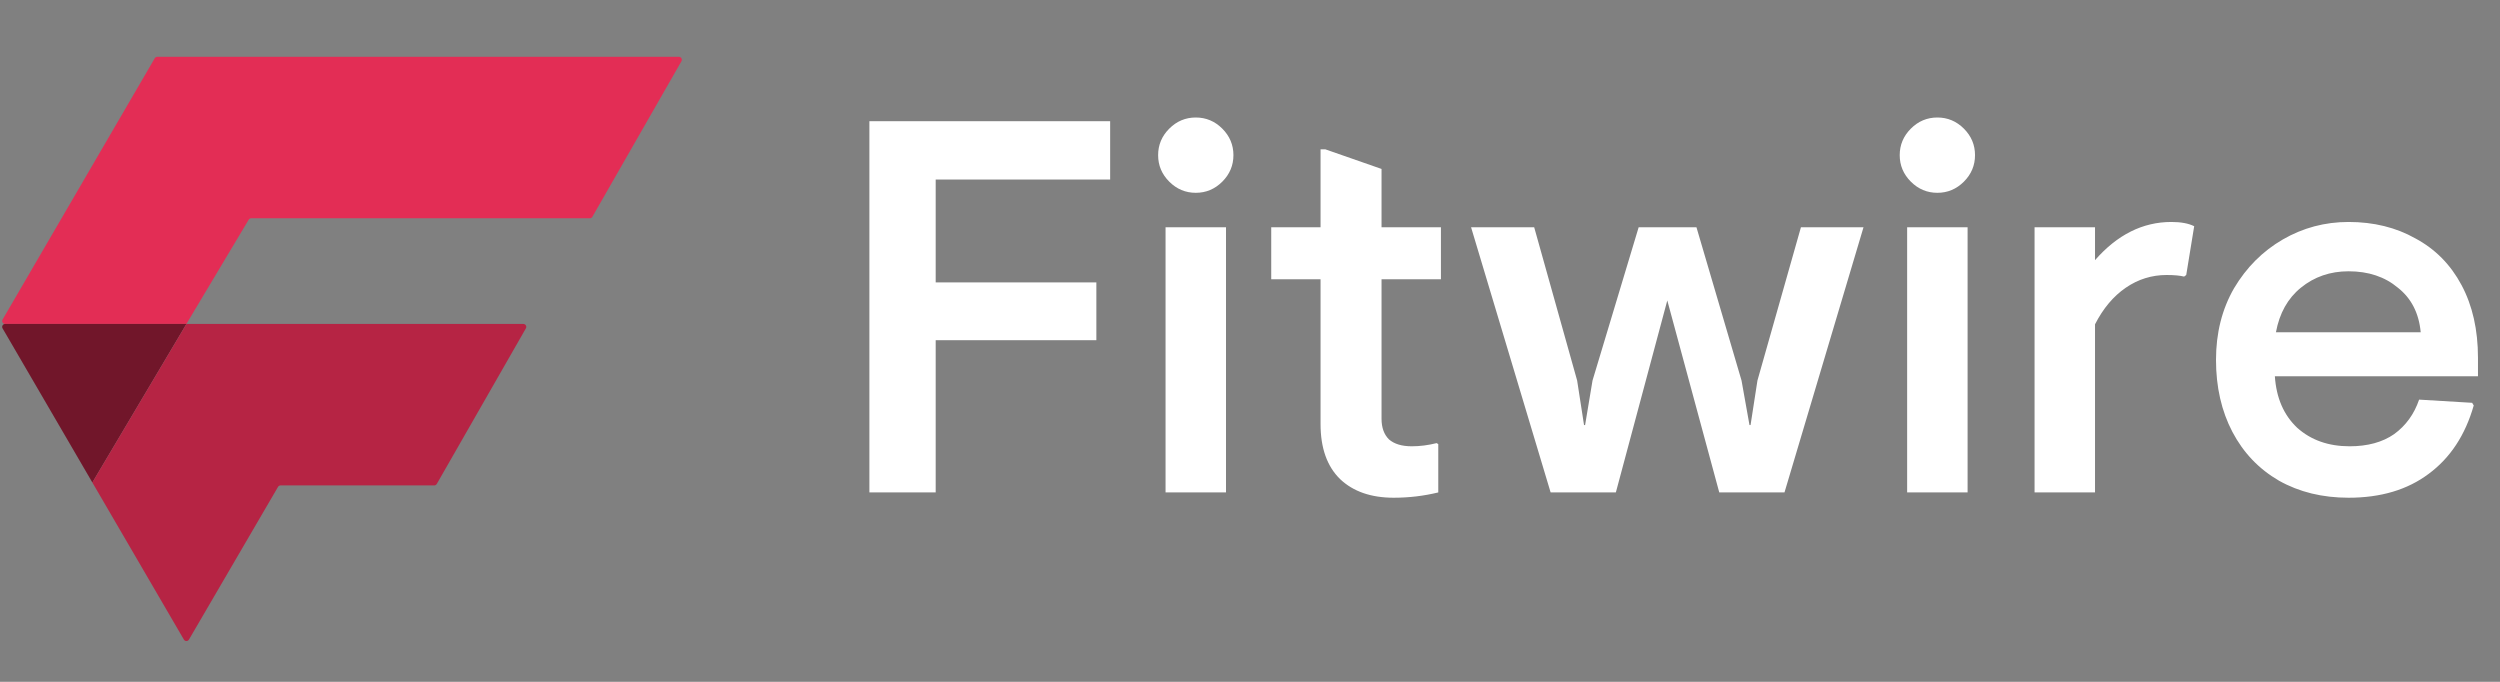 <svg width="132" height="36" viewBox="0 0 132 36" fill="none" xmlns="http://www.w3.org/2000/svg">
<rect x="0" y="0" width="132" height="36" fill="#808080" stroke="none"/>
<path d="M45.904 6.4H58.616V9.48H49.404V14.912H57.888V17.964H49.404V26H45.904V6.4ZM63.137 10.18C62.595 10.18 62.129 9.984 61.737 9.592C61.345 9.2 61.149 8.733 61.149 8.192C61.149 7.651 61.345 7.184 61.737 6.792C62.129 6.4 62.595 6.204 63.137 6.204C63.678 6.204 64.145 6.4 64.537 6.792C64.929 7.184 65.125 7.651 65.125 8.192C65.125 8.733 64.929 9.2 64.537 9.592C64.145 9.984 63.678 10.18 63.137 10.18ZM61.541 12H64.733V26H61.541V12ZM73.589 26.28C72.394 26.28 71.451 25.953 70.761 25.3C70.07 24.628 69.725 23.657 69.725 22.388V14.744H67.121V12H69.725V7.884H69.977L72.945 8.92V12H76.081V14.744H72.945V22.108C72.945 22.575 73.075 22.939 73.337 23.2C73.617 23.443 74.018 23.564 74.541 23.564C74.97 23.564 75.409 23.508 75.857 23.396L75.941 23.452V26C75.175 26.187 74.391 26.28 73.589 26.28ZM77.673 12H81.005L83.273 20.092L83.637 22.444H83.693L84.085 20.092L86.521 12H89.573L91.953 20.092L92.373 22.444H92.429L92.793 20.092L95.089 12H98.393L94.221 26H90.777L88.033 15.864L85.317 26H81.873L77.673 12ZM102.293 10.18C101.752 10.18 101.285 9.984 100.893 9.592C100.501 9.2 100.305 8.733 100.305 8.192C100.305 7.651 100.501 7.184 100.893 6.792C101.285 6.4 101.752 6.204 102.293 6.204C102.834 6.204 103.301 6.4 103.693 6.792C104.085 7.184 104.281 7.651 104.281 8.192C104.281 8.733 104.085 9.2 103.693 9.592C103.301 9.984 102.834 10.18 102.293 10.18ZM100.697 12H103.889V26H100.697V12ZM107.425 12H110.617V13.736C111.793 12.392 113.137 11.72 114.649 11.72C115.153 11.72 115.554 11.795 115.853 11.944L115.433 14.52L115.321 14.604C115.097 14.548 114.789 14.52 114.397 14.52C113.613 14.52 112.894 14.744 112.241 15.192C111.587 15.64 111.046 16.284 110.617 17.124V26H107.425V12ZM124.005 26.28C122.624 26.28 121.401 25.981 120.337 25.384C119.273 24.768 118.452 23.909 117.873 22.808C117.295 21.707 117.005 20.437 117.005 19C117.005 17.581 117.323 16.321 117.957 15.22C118.611 14.119 119.469 13.26 120.533 12.644C121.597 12.028 122.755 11.72 124.005 11.72C125.331 11.72 126.507 12.009 127.533 12.588C128.579 13.148 129.391 13.969 129.969 15.052C130.548 16.135 130.837 17.413 130.837 18.888V19.868H120.113C120.188 21.007 120.58 21.912 121.289 22.584C122.017 23.237 122.941 23.564 124.061 23.564C125.013 23.564 125.797 23.349 126.413 22.92C127.029 22.472 127.468 21.865 127.729 21.1L130.529 21.268L130.613 21.408C130.165 22.976 129.372 24.18 128.233 25.02C127.113 25.86 125.704 26.28 124.005 26.28ZM127.813 17.544C127.72 16.536 127.319 15.752 126.609 15.192C125.919 14.613 125.051 14.324 124.005 14.324C123.035 14.324 122.195 14.613 121.485 15.192C120.795 15.752 120.356 16.536 120.169 17.544H127.813Z" fill="white"/>
<path d="M8.304 3H35.848C35.967 3 36.041 3.129 35.982 3.232L31.277 11.447C31.25 11.495 31.198 11.525 31.143 11.525H13.263C13.208 11.525 13.158 11.554 13.13 11.601L9.842 17.105H0.27C0.15 17.105 0.076 16.975 0.136 16.872L8.17 3.077C8.198 3.029 8.249 3 8.304 3Z" fill="#E32D55"/>
<path d="M9.842 17.105H0.27C0.15 17.105 0.076 17.235 0.136 17.338L4.876 25.475L9.842 17.105Z" fill="#71162A"/>
<path d="M14.68 25.707L9.977 33.77C9.917 33.873 9.769 33.873 9.709 33.77L4.876 25.475L9.843 17.105H27.633C27.752 17.105 27.826 17.234 27.767 17.337L23.062 25.552C23.035 25.6 22.983 25.63 22.928 25.63H14.814C14.759 25.63 14.708 25.659 14.68 25.707Z" fill="#B62444"/>
</svg>
